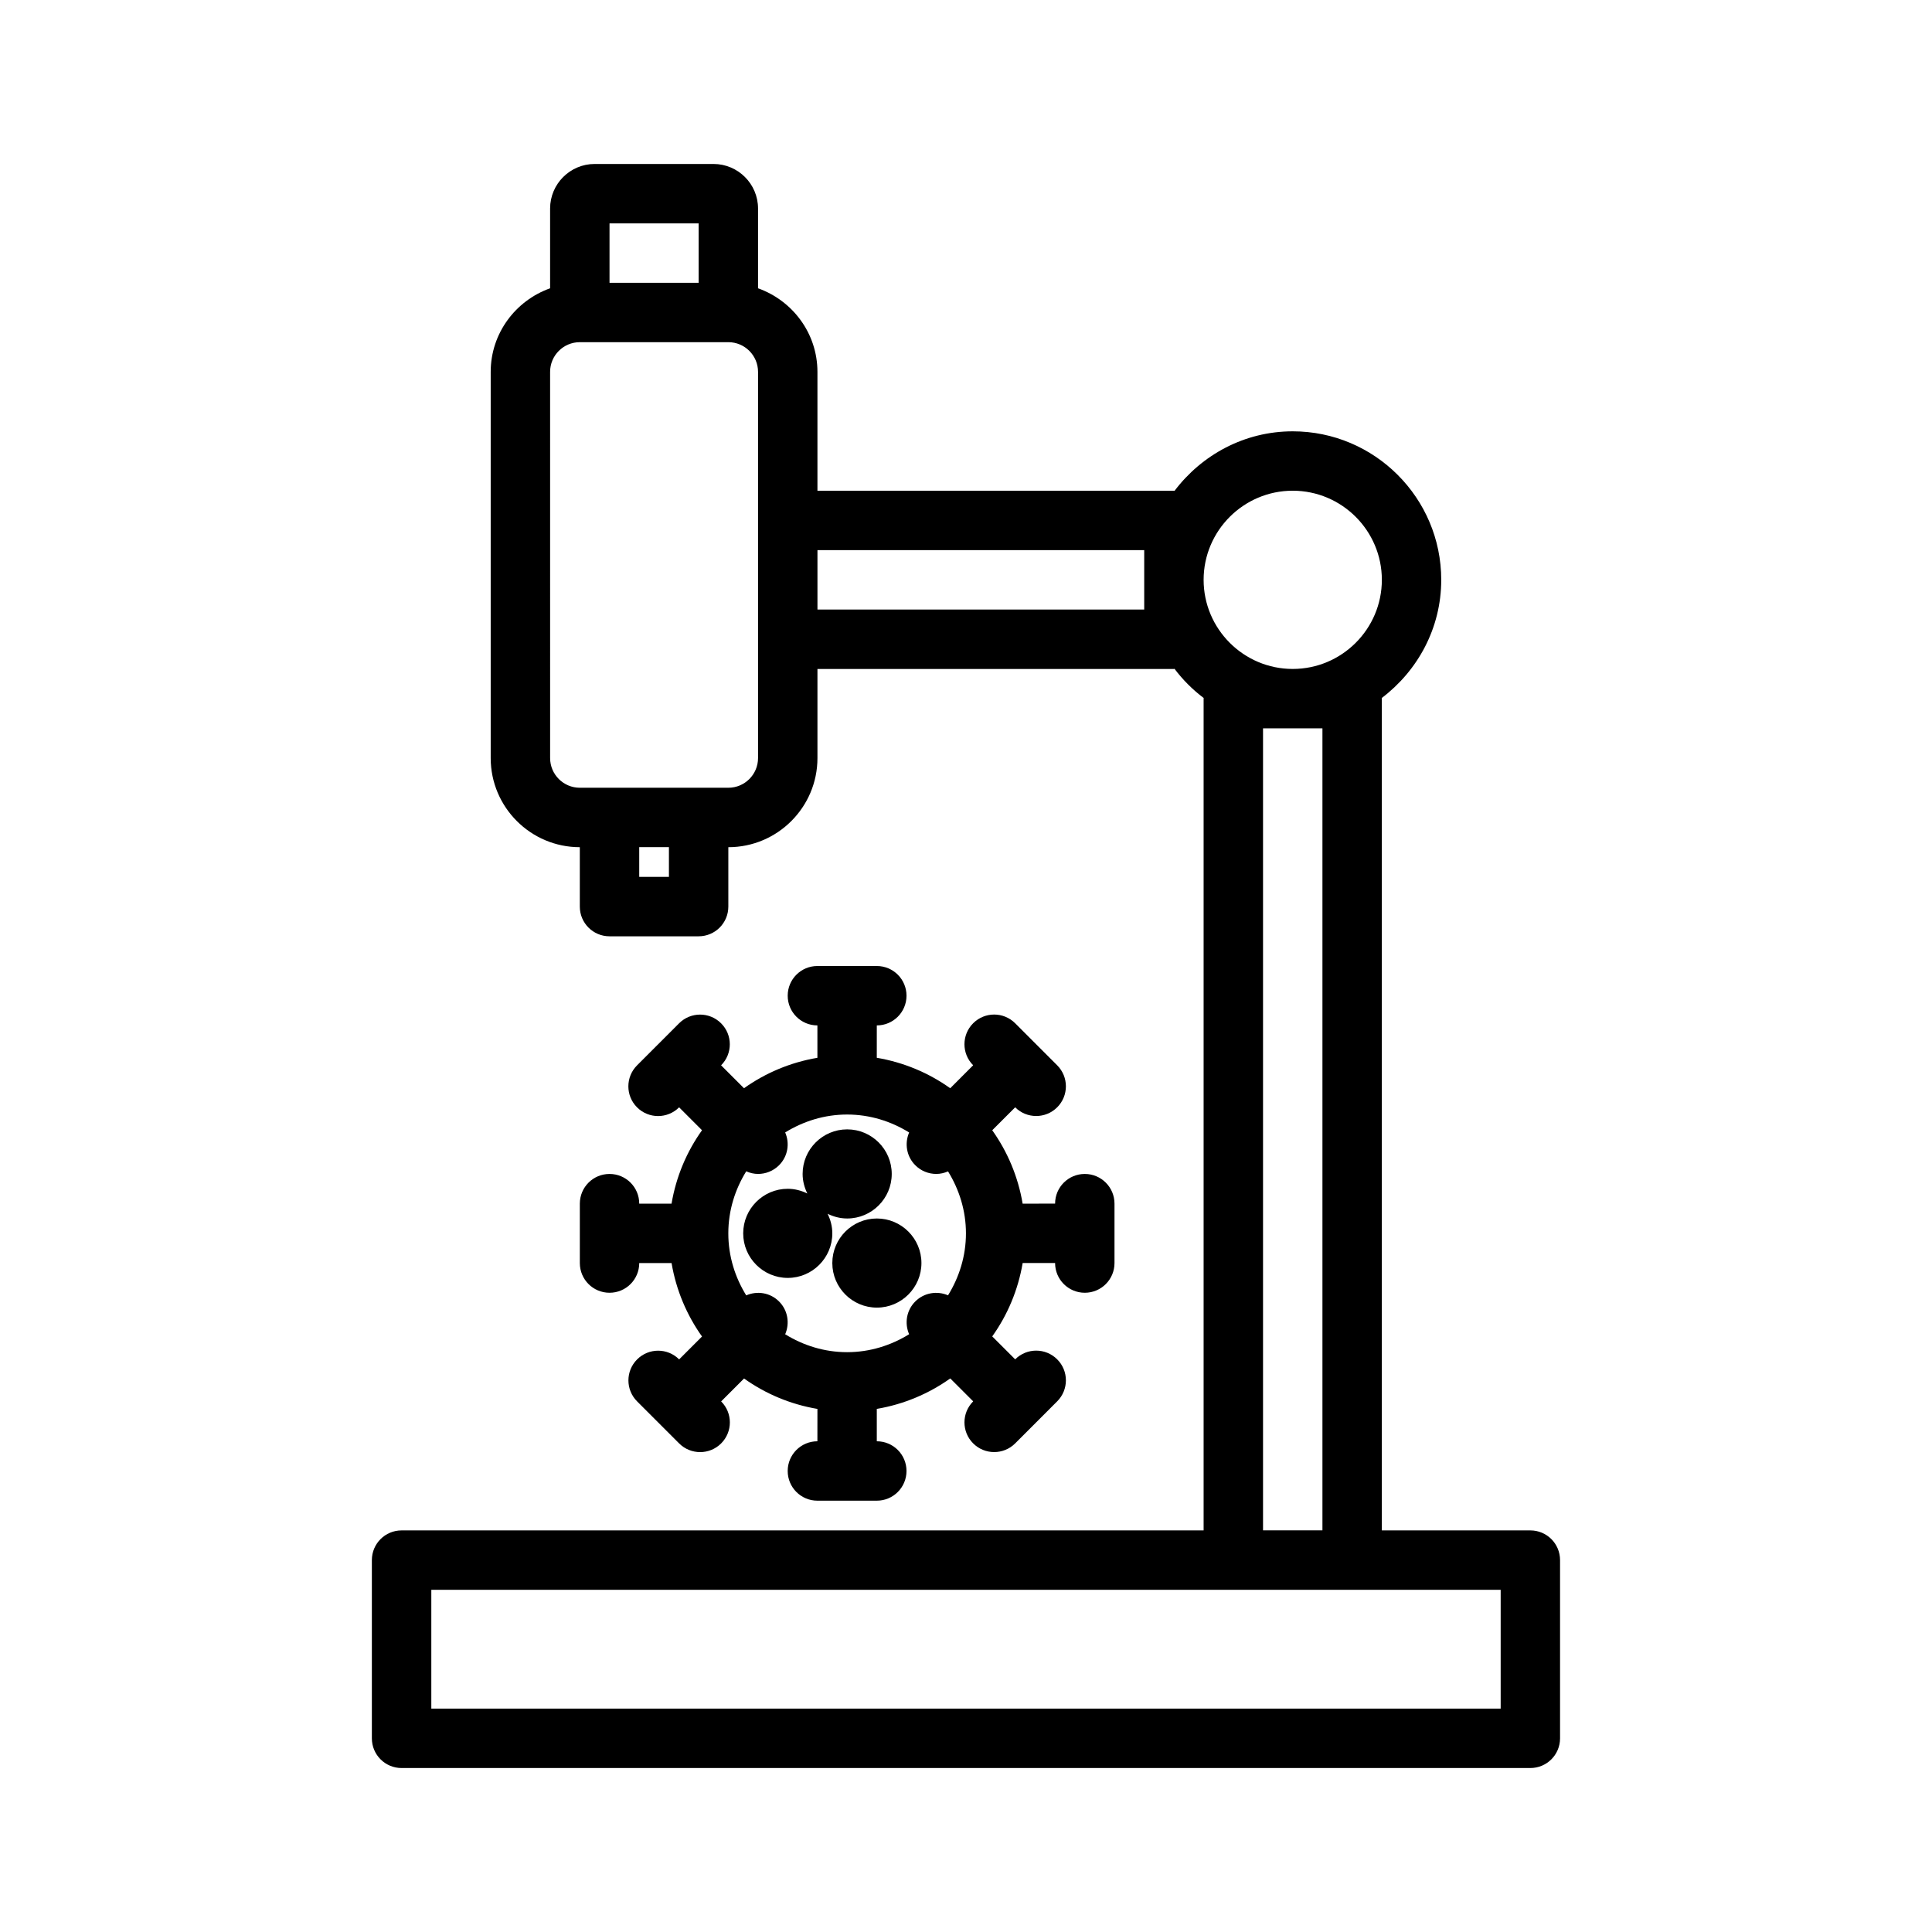 <?xml version="1.0" encoding="UTF-8"?>
<!-- Uploaded to: ICON Repo, www.svgrepo.com, Generator: ICON Repo Mixer Tools -->
<svg fill="#000000" width="800px" height="800px" version="1.1" viewBox="144 144 512 512" xmlns="http://www.w3.org/2000/svg">
 <path d="m321.97 462.98h-8.566c0-4.352-3.519-7.871-7.871-7.871-4.352 0-7.871 3.519-7.871 7.871v15.742c0 4.352 3.519 7.871 7.871 7.871 4.352 0 7.871-3.519 7.871-7.871h8.566c1.211 7.164 4.023 13.777 8.07 19.469l-6.062 6.062c-3.078-3.078-8.055-3.078-11.133 0s-3.078 8.055 0 11.133l11.133 11.133c1.535 1.535 3.551 2.305 5.566 2.305s4.031-0.77 5.566-2.305c3.078-3.078 3.078-8.055 0-11.133l6.07-6.07c5.684 4.055 12.289 6.848 19.445 8.062l-0.008 8.574c-4.352 0-7.871 3.519-7.871 7.871 0 4.352 3.519 7.871 7.871 7.871h15.742c4.352 0 7.871-3.519 7.871-7.871 0-4.352-3.519-7.871-7.871-7.871v-8.582c7.164-1.211 13.777-4.023 19.469-8.07l6.07 6.07v0.008c-3.078 3.078-3.078 8.062 0 11.133 1.535 1.535 3.551 2.305 5.566 2.305s4.031-0.77 5.566-2.305l11.133-11.141c3.078-3.078 3.078-8.062 0-11.133-3.078-3.078-8.055-3.078-11.133 0l-6.078-6.078c4.055-5.684 6.848-12.289 8.062-19.445h8.594v0.008c0 4.352 3.519 7.871 7.871 7.871s7.871-3.519 7.871-7.871v-15.742c0-4.352-3.519-7.871-7.871-7.871s-7.871 3.519-7.871 7.863l-8.602 0.008c-1.203-7.156-4.008-13.762-8.055-19.453l6.078-6.078c1.535 1.535 3.551 2.305 5.566 2.305 2.016 0 4.031-0.77 5.566-2.305 3.078-3.07 3.078-8.055 0-11.133l-5.559-5.559c0-0.008-0.008-0.016-0.008-0.016s-0.008-0.008-0.016-0.008l-5.551-5.559c-3.078-3.078-8.055-3.078-11.133 0-3.078 3.07-3.078 8.055 0 11.133l-6.078 6.086c-5.691-4.055-12.297-6.856-19.461-8.07l0.004-8.578c4.352 0 7.871-3.519 7.871-7.871 0-4.352-3.519-7.871-7.871-7.871h-15.742c-4.352 0-7.871 3.519-7.871 7.871 0 4.352 3.519 7.871 7.871 7.871v8.582c-7.156 1.211-13.762 4.016-19.453 8.062l-6.07-6.07c3.078-3.078 3.078-8.062 0-11.133-3.078-3.078-8.055-3.078-11.133 0l-5.551 5.559c-0.008 0-0.016 0.008-0.016 0.008l-0.008 0.008-5.559 5.566c-3.078 3.078-3.078 8.062 0 11.133 1.535 1.535 3.551 2.305 5.566 2.305s4.031-0.77 5.566-2.305l0.008-0.008 6.07 6.07c-4.055 5.68-6.863 12.293-8.074 19.457zm22.922-7.875c2.016 0 4.031-0.77 5.566-2.305 2.356-2.356 2.875-5.809 1.621-8.691 4.785-2.953 10.375-4.746 16.414-4.746 6.047 0 11.645 1.793 16.438 4.754-1.242 2.875-0.723 6.336 1.629 8.684 1.535 1.535 3.547 2.305 5.562 2.305 1.062 0 2.117-0.242 3.117-0.676 2.953 4.793 4.746 10.383 4.746 16.422 0 6.039-1.793 11.629-4.746 16.422-2.875-1.242-6.328-0.723-8.684 1.629-2.356 2.356-2.875 5.801-1.629 8.684-4.793 2.957-10.391 4.754-16.434 4.754-6.039 0-11.629-1.793-16.414-4.746 1.25-2.883 0.73-6.344-1.621-8.691-2.363-2.363-5.816-2.875-8.699-1.613-2.953-4.777-4.738-10.359-4.746-16.383 0-0.023 0.008-0.039 0.008-0.055s-0.008-0.031-0.008-0.055c0.008-6.023 1.793-11.602 4.746-16.383 1 0.441 2.055 0.691 3.133 0.691zm-3.938 15.746c0-6.512 5.297-11.809 11.809-11.809 1.867 0 3.621 0.48 5.188 1.25-0.77-1.566-1.25-3.32-1.25-5.188 0-6.512 5.297-11.809 11.809-11.809s11.809 5.297 11.809 11.809c0 6.512-5.297 11.809-11.809 11.809-1.867 0-3.621-0.48-5.188-1.25 0.77 1.566 1.25 3.32 1.25 5.188 0 6.512-5.297 11.809-11.809 11.809-6.508 0-11.809-5.301-11.809-11.809zm35.426-3.938c6.512 0 11.809 5.297 11.809 11.809s-5.297 11.809-11.809 11.809c-6.512 0-11.809-5.297-11.809-11.809s5.297-11.809 11.809-11.809zm173.18 82.656h-39.359v-220.42c0-0.062-0.031-0.109-0.031-0.164 9.516-7.203 15.773-18.5 15.773-31.32 0-21.703-17.656-39.359-39.359-39.359-12.824 0-24.121 6.258-31.324 15.777-0.055-0.004-0.102-0.035-0.164-0.035h-94.465v-31.488c0-10.25-6.606-18.902-15.742-22.16v-21.137c0-6.512-5.297-11.809-11.809-11.809h-31.488c-6.508 0-11.809 5.297-11.809 11.809v21.137c-9.141 3.258-15.742 11.918-15.742 22.16v102.34c0 13.02 10.598 23.617 23.617 23.617v15.742c0 4.352 3.519 7.871 7.871 7.871h23.617c4.352 0 7.871-3.519 7.871-7.871v-15.742c13.02 0 23.617-10.598 23.617-23.617v-23.617h94.465c0.062 0 0.109-0.031 0.164-0.031 2.211 2.93 4.801 5.519 7.731 7.731 0.008 0.062-0.023 0.109-0.023 0.172v220.42h-212.55c-4.352 0-7.871 3.519-7.871 7.871v47.23c0 4.352 3.519 7.871 7.871 7.871h299.14c4.352 0 7.871-3.519 7.871-7.871v-47.23c0-4.352-3.516-7.871-7.871-7.871zm-244.03-346.37h23.617v15.742h-23.617zm15.742 173.18h-7.871v-7.871h7.871zm23.617-31.488c0 4.344-3.527 7.871-7.871 7.871h-39.359c-4.344 0-7.871-3.527-7.871-7.871l-0.004-102.34c0-4.344 3.527-7.871 7.871-7.871h39.363c4.344 0 7.871 3.527 7.871 7.871zm102.34-39.359h-86.594v-15.742h86.594zm39.359-31.488c13.02 0 23.617 10.598 23.617 23.617 0 13.02-10.598 23.617-23.617 23.617-13.02 0-23.617-10.598-23.617-23.617 0.004-13.023 10.598-23.617 23.617-23.617zm-7.871 62.977h15.742v212.54h-15.742zm62.977 259.78h-283.39v-31.488h283.39z"/>
</svg>